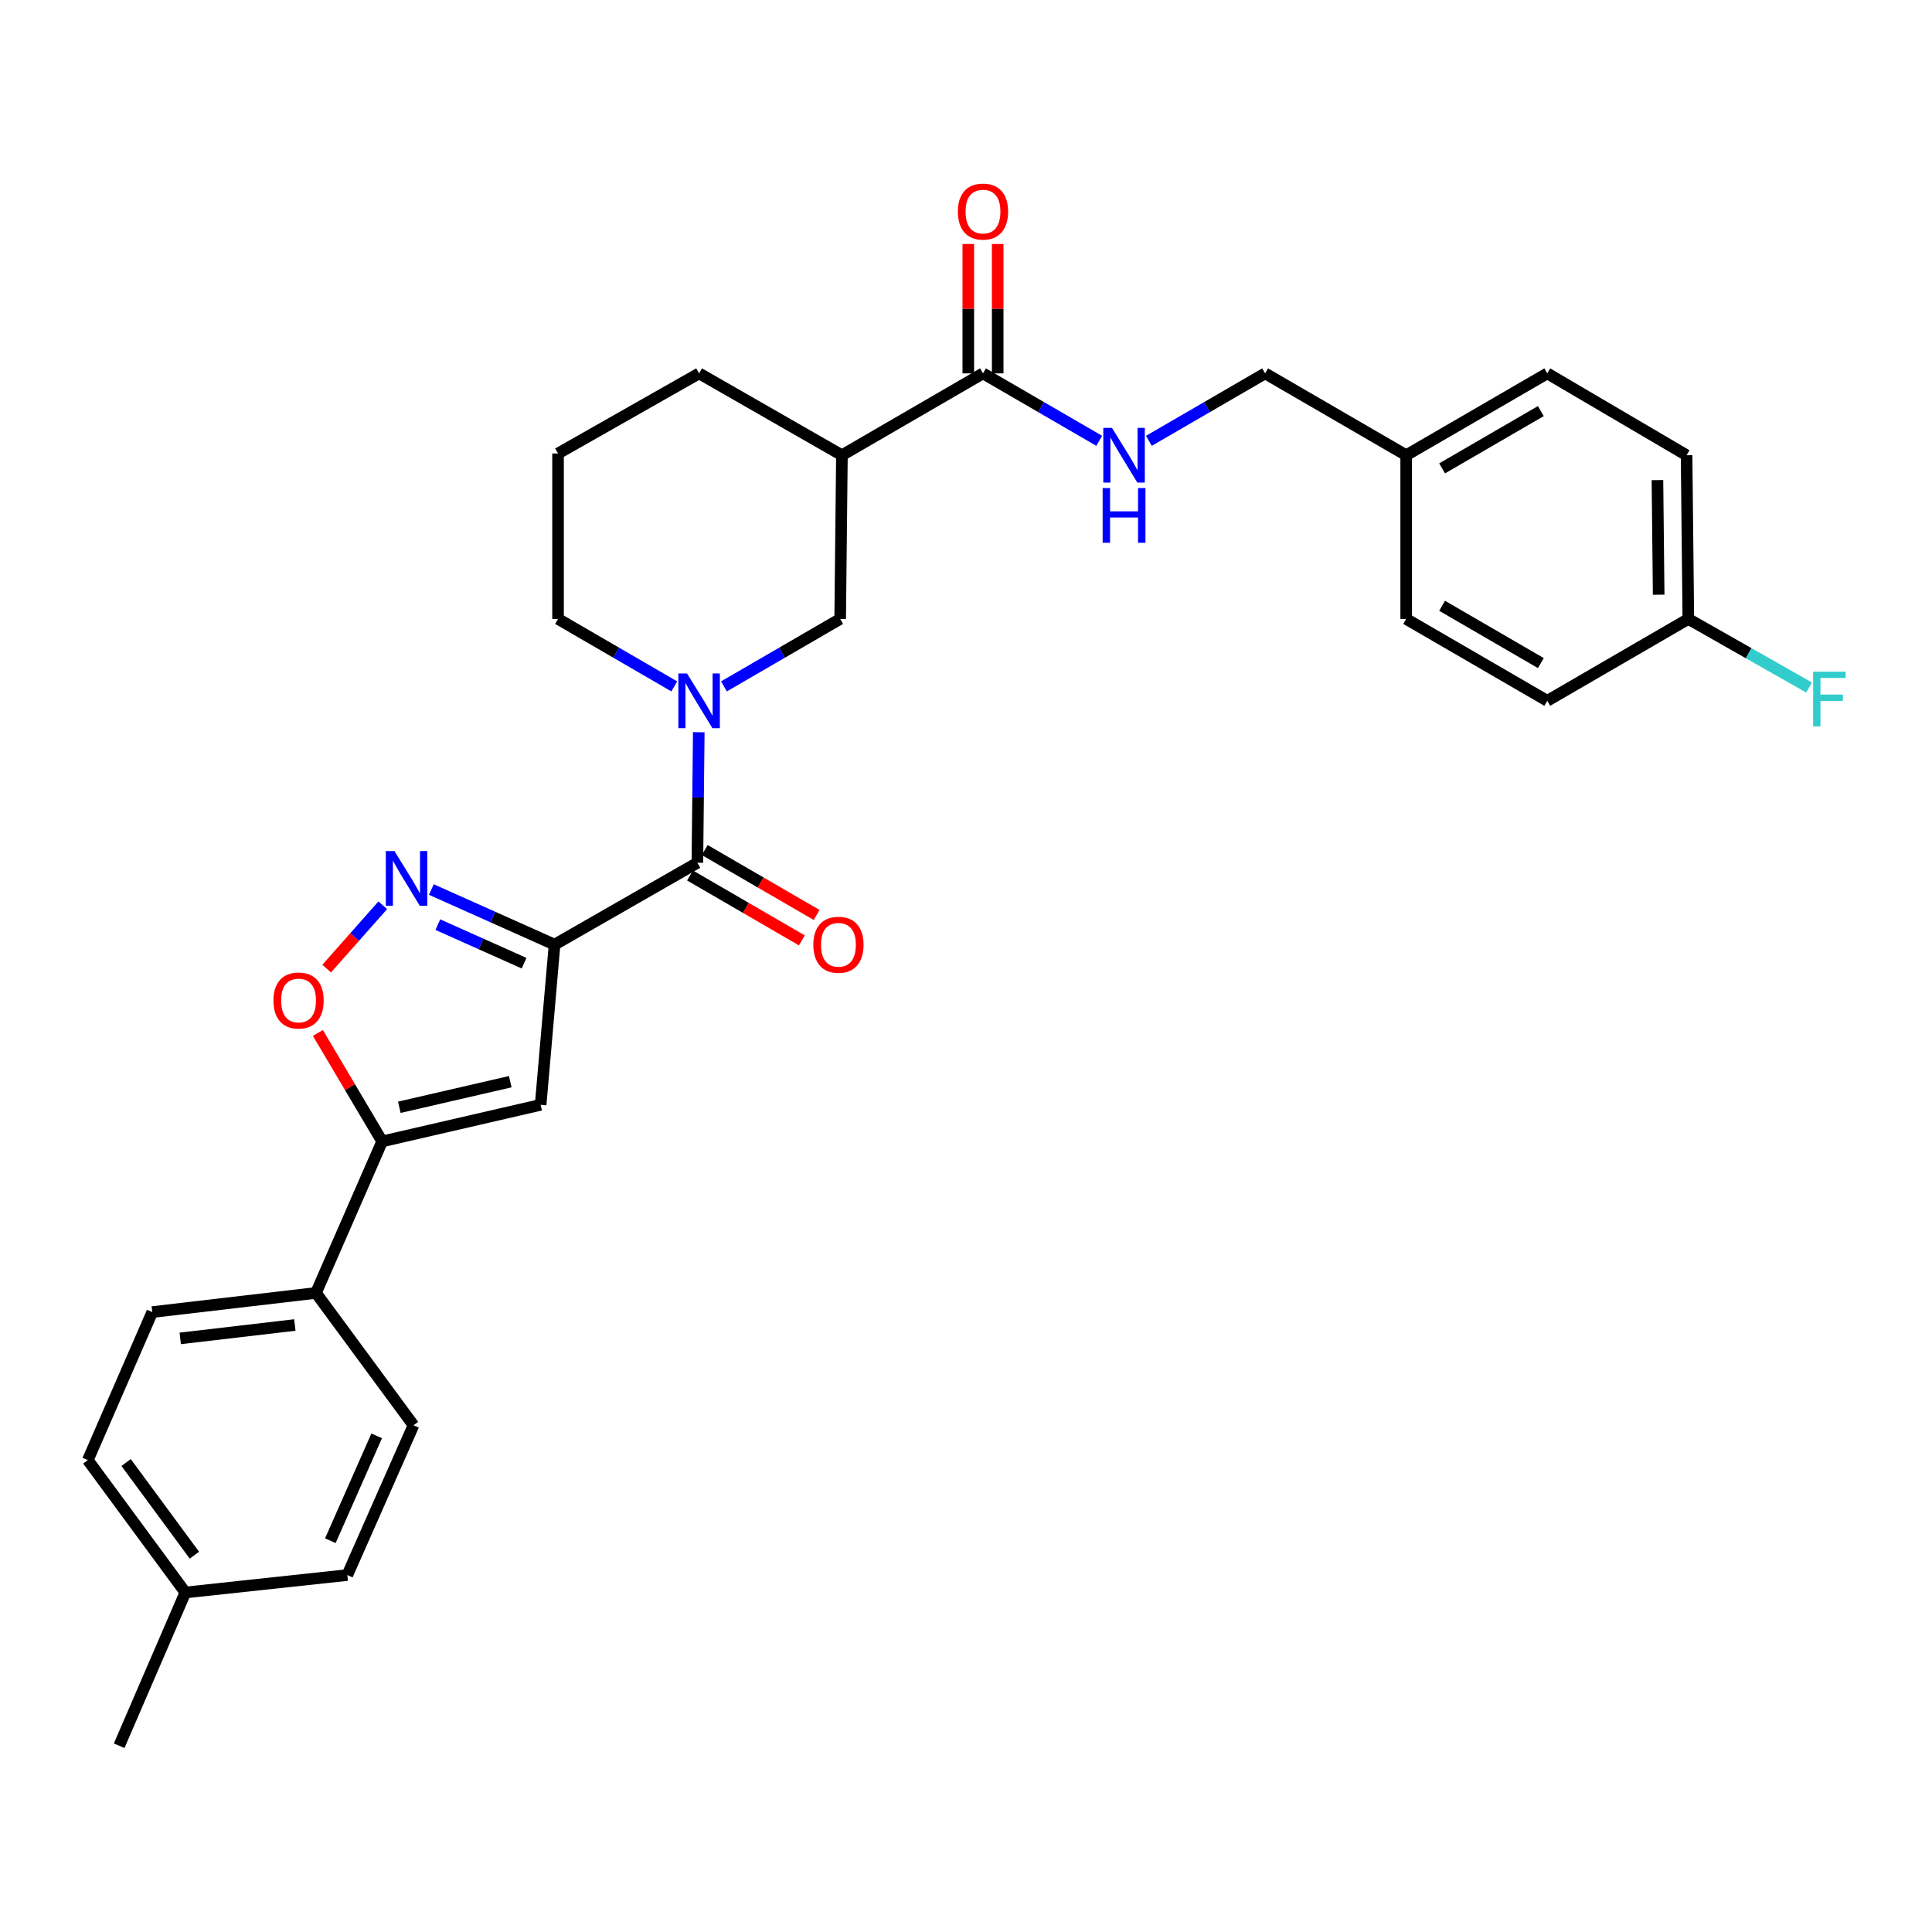 <?xml version='1.0' encoding='iso-8859-1'?>
<svg version='1.1' baseProfile='full'
              xmlns='http://www.w3.org/2000/svg'
                      xmlns:rdkit='http://www.rdkit.org/xml'
                      xmlns:xlink='http://www.w3.org/1999/xlink'
                  xml:space='preserve'
width='1000px' height='1000px' viewBox='0 0 1000 1000'>
<!-- END OF HEADER -->
<rect style='opacity:1.0;fill:#FFFFFF;stroke:none' width='1000' height='1000' x='0' y='0'> </rect>
<path class='bond-0' d='M 508.795,193.259 L 538.877,210.716' style='fill:none;fill-rule:evenodd;stroke:#000000;stroke-width:6px;stroke-linecap:butt;stroke-linejoin:miter;stroke-opacity:1' />
<path class='bond-0' d='M 538.877,210.716 L 568.96,228.172' style='fill:none;fill-rule:evenodd;stroke:#0000FF;stroke-width:6px;stroke-linecap:butt;stroke-linejoin:miter;stroke-opacity:1' />
<path class='bond-1' d='M 516.403,193.259 L 516.403,159.772' style='fill:none;fill-rule:evenodd;stroke:#000000;stroke-width:6px;stroke-linecap:butt;stroke-linejoin:miter;stroke-opacity:1' />
<path class='bond-1' d='M 516.403,159.772 L 516.403,126.286' style='fill:none;fill-rule:evenodd;stroke:#FF0000;stroke-width:6px;stroke-linecap:butt;stroke-linejoin:miter;stroke-opacity:1' />
<path class='bond-1' d='M 501.186,193.259 L 501.186,159.772' style='fill:none;fill-rule:evenodd;stroke:#000000;stroke-width:6px;stroke-linecap:butt;stroke-linejoin:miter;stroke-opacity:1' />
<path class='bond-1' d='M 501.186,159.772 L 501.186,126.286' style='fill:none;fill-rule:evenodd;stroke:#FF0000;stroke-width:6px;stroke-linecap:butt;stroke-linejoin:miter;stroke-opacity:1' />
<path class='bond-2' d='M 508.795,193.259 L 435.778,235.63' style='fill:none;fill-rule:evenodd;stroke:#000000;stroke-width:6px;stroke-linecap:butt;stroke-linejoin:miter;stroke-opacity:1' />
<path class='bond-3' d='M 594.661,228.172 L 624.744,210.716' style='fill:none;fill-rule:evenodd;stroke:#0000FF;stroke-width:6px;stroke-linecap:butt;stroke-linejoin:miter;stroke-opacity:1' />
<path class='bond-3' d='M 624.744,210.716 L 654.827,193.259' style='fill:none;fill-rule:evenodd;stroke:#000000;stroke-width:6px;stroke-linecap:butt;stroke-linejoin:miter;stroke-opacity:1' />
<path class='bond-4' d='M 872.971,235.63 L 873.875,320.363' style='fill:none;fill-rule:evenodd;stroke:#000000;stroke-width:6px;stroke-linecap:butt;stroke-linejoin:miter;stroke-opacity:1' />
<path class='bond-4' d='M 857.89,248.502 L 858.524,307.815' style='fill:none;fill-rule:evenodd;stroke:#000000;stroke-width:6px;stroke-linecap:butt;stroke-linejoin:miter;stroke-opacity:1' />
<path class='bond-5' d='M 872.971,235.63 L 800.859,193.259' style='fill:none;fill-rule:evenodd;stroke:#000000;stroke-width:6px;stroke-linecap:butt;stroke-linejoin:miter;stroke-opacity:1' />
<path class='bond-6' d='M 873.875,320.363 L 800.859,362.734' style='fill:none;fill-rule:evenodd;stroke:#000000;stroke-width:6px;stroke-linecap:butt;stroke-linejoin:miter;stroke-opacity:1' />
<path class='bond-7' d='M 873.875,320.363 L 905.124,338.109' style='fill:none;fill-rule:evenodd;stroke:#000000;stroke-width:6px;stroke-linecap:butt;stroke-linejoin:miter;stroke-opacity:1' />
<path class='bond-7' d='M 905.124,338.109 L 936.372,355.855' style='fill:none;fill-rule:evenodd;stroke:#33CCCC;stroke-width:6px;stroke-linecap:butt;stroke-linejoin:miter;stroke-opacity:1' />
<path class='bond-8' d='M 357.143,453.143 L 386.096,469.944' style='fill:none;fill-rule:evenodd;stroke:#000000;stroke-width:6px;stroke-linecap:butt;stroke-linejoin:miter;stroke-opacity:1' />
<path class='bond-8' d='M 386.096,469.944 L 415.049,486.745' style='fill:none;fill-rule:evenodd;stroke:#FF0000;stroke-width:6px;stroke-linecap:butt;stroke-linejoin:miter;stroke-opacity:1' />
<path class='bond-8' d='M 364.78,439.981 L 393.733,456.783' style='fill:none;fill-rule:evenodd;stroke:#000000;stroke-width:6px;stroke-linecap:butt;stroke-linejoin:miter;stroke-opacity:1' />
<path class='bond-8' d='M 393.733,456.783 L 422.686,473.584' style='fill:none;fill-rule:evenodd;stroke:#FF0000;stroke-width:6px;stroke-linecap:butt;stroke-linejoin:miter;stroke-opacity:1' />
<path class='bond-9' d='M 360.962,446.562 L 361.323,412.776' style='fill:none;fill-rule:evenodd;stroke:#000000;stroke-width:6px;stroke-linecap:butt;stroke-linejoin:miter;stroke-opacity:1' />
<path class='bond-9' d='M 361.323,412.776 L 361.684,378.989' style='fill:none;fill-rule:evenodd;stroke:#0000FF;stroke-width:6px;stroke-linecap:butt;stroke-linejoin:miter;stroke-opacity:1' />
<path class='bond-10' d='M 360.962,446.562 L 287.041,488.933' style='fill:none;fill-rule:evenodd;stroke:#000000;stroke-width:6px;stroke-linecap:butt;stroke-linejoin:miter;stroke-opacity:1' />
<path class='bond-11' d='M 374.708,355.276 L 404.791,337.82' style='fill:none;fill-rule:evenodd;stroke:#0000FF;stroke-width:6px;stroke-linecap:butt;stroke-linejoin:miter;stroke-opacity:1' />
<path class='bond-11' d='M 404.791,337.82 L 434.874,320.363' style='fill:none;fill-rule:evenodd;stroke:#000000;stroke-width:6px;stroke-linecap:butt;stroke-linejoin:miter;stroke-opacity:1' />
<path class='bond-12' d='M 349.007,355.276 L 318.924,337.82' style='fill:none;fill-rule:evenodd;stroke:#0000FF;stroke-width:6px;stroke-linecap:butt;stroke-linejoin:miter;stroke-opacity:1' />
<path class='bond-12' d='M 318.924,337.82 L 288.842,320.363' style='fill:none;fill-rule:evenodd;stroke:#000000;stroke-width:6px;stroke-linecap:butt;stroke-linejoin:miter;stroke-opacity:1' />
<path class='bond-13' d='M 435.778,235.63 L 434.874,320.363' style='fill:none;fill-rule:evenodd;stroke:#000000;stroke-width:6px;stroke-linecap:butt;stroke-linejoin:miter;stroke-opacity:1' />
<path class='bond-14' d='M 435.778,235.63 L 361.858,193.259' style='fill:none;fill-rule:evenodd;stroke:#000000;stroke-width:6px;stroke-linecap:butt;stroke-linejoin:miter;stroke-opacity:1' />
<path class='bond-15' d='M 164.539,534.659 L 181.17,562.727' style='fill:none;fill-rule:evenodd;stroke:#FF0000;stroke-width:6px;stroke-linecap:butt;stroke-linejoin:miter;stroke-opacity:1' />
<path class='bond-15' d='M 181.17,562.727 L 197.802,590.794' style='fill:none;fill-rule:evenodd;stroke:#000000;stroke-width:6px;stroke-linecap:butt;stroke-linejoin:miter;stroke-opacity:1' />
<path class='bond-16' d='M 169.085,501.35 L 183.605,484.957' style='fill:none;fill-rule:evenodd;stroke:#FF0000;stroke-width:6px;stroke-linecap:butt;stroke-linejoin:miter;stroke-opacity:1' />
<path class='bond-16' d='M 183.605,484.957 L 198.125,468.563' style='fill:none;fill-rule:evenodd;stroke:#0000FF;stroke-width:6px;stroke-linecap:butt;stroke-linejoin:miter;stroke-opacity:1' />
<path class='bond-17' d='M 197.802,590.794 L 279.83,571.866' style='fill:none;fill-rule:evenodd;stroke:#000000;stroke-width:6px;stroke-linecap:butt;stroke-linejoin:miter;stroke-opacity:1' />
<path class='bond-17' d='M 206.685,573.127 L 264.104,559.877' style='fill:none;fill-rule:evenodd;stroke:#000000;stroke-width:6px;stroke-linecap:butt;stroke-linejoin:miter;stroke-opacity:1' />
<path class='bond-18' d='M 197.802,590.794 L 163.547,669.22' style='fill:none;fill-rule:evenodd;stroke:#000000;stroke-width:6px;stroke-linecap:butt;stroke-linejoin:miter;stroke-opacity:1' />
<path class='bond-19' d='M 279.83,571.866 L 287.041,488.933' style='fill:none;fill-rule:evenodd;stroke:#000000;stroke-width:6px;stroke-linecap:butt;stroke-linejoin:miter;stroke-opacity:1' />
<path class='bond-20' d='M 287.041,488.933 L 255.151,474.675' style='fill:none;fill-rule:evenodd;stroke:#000000;stroke-width:6px;stroke-linecap:butt;stroke-linejoin:miter;stroke-opacity:1' />
<path class='bond-20' d='M 255.151,474.675 L 223.262,460.418' style='fill:none;fill-rule:evenodd;stroke:#0000FF;stroke-width:6px;stroke-linecap:butt;stroke-linejoin:miter;stroke-opacity:1' />
<path class='bond-20' d='M 271.263,498.547 L 248.94,488.567' style='fill:none;fill-rule:evenodd;stroke:#000000;stroke-width:6px;stroke-linecap:butt;stroke-linejoin:miter;stroke-opacity:1' />
<path class='bond-20' d='M 248.94,488.567 L 226.618,478.587' style='fill:none;fill-rule:evenodd;stroke:#0000FF;stroke-width:6px;stroke-linecap:butt;stroke-linejoin:miter;stroke-opacity:1' />
<path class='bond-21' d='M 45.455,755.754 L 95.941,824.265' style='fill:none;fill-rule:evenodd;stroke:#000000;stroke-width:6px;stroke-linecap:butt;stroke-linejoin:miter;stroke-opacity:1' />
<path class='bond-21' d='M 65.278,757.004 L 100.618,804.961' style='fill:none;fill-rule:evenodd;stroke:#000000;stroke-width:6px;stroke-linecap:butt;stroke-linejoin:miter;stroke-opacity:1' />
<path class='bond-22' d='M 45.455,755.754 L 78.814,679.128' style='fill:none;fill-rule:evenodd;stroke:#000000;stroke-width:6px;stroke-linecap:butt;stroke-linejoin:miter;stroke-opacity:1' />
<path class='bond-23' d='M 95.941,824.265 L 179.77,815.244' style='fill:none;fill-rule:evenodd;stroke:#000000;stroke-width:6px;stroke-linecap:butt;stroke-linejoin:miter;stroke-opacity:1' />
<path class='bond-24' d='M 95.941,824.265 L 61.686,903.587' style='fill:none;fill-rule:evenodd;stroke:#000000;stroke-width:6px;stroke-linecap:butt;stroke-linejoin:miter;stroke-opacity:1' />
<path class='bond-25' d='M 179.77,815.244 L 214.025,737.722' style='fill:none;fill-rule:evenodd;stroke:#000000;stroke-width:6px;stroke-linecap:butt;stroke-linejoin:miter;stroke-opacity:1' />
<path class='bond-25' d='M 170.989,797.466 L 194.968,743.2' style='fill:none;fill-rule:evenodd;stroke:#000000;stroke-width:6px;stroke-linecap:butt;stroke-linejoin:miter;stroke-opacity:1' />
<path class='bond-26' d='M 214.025,737.722 L 163.547,669.22' style='fill:none;fill-rule:evenodd;stroke:#000000;stroke-width:6px;stroke-linecap:butt;stroke-linejoin:miter;stroke-opacity:1' />
<path class='bond-27' d='M 163.547,669.22 L 78.814,679.128' style='fill:none;fill-rule:evenodd;stroke:#000000;stroke-width:6px;stroke-linecap:butt;stroke-linejoin:miter;stroke-opacity:1' />
<path class='bond-27' d='M 152.604,685.821 L 93.291,692.756' style='fill:none;fill-rule:evenodd;stroke:#000000;stroke-width:6px;stroke-linecap:butt;stroke-linejoin:miter;stroke-opacity:1' />
<path class='bond-28' d='M 361.858,193.259 L 288.842,234.725' style='fill:none;fill-rule:evenodd;stroke:#000000;stroke-width:6px;stroke-linecap:butt;stroke-linejoin:miter;stroke-opacity:1' />
<path class='bond-29' d='M 288.842,320.363 L 288.842,234.725' style='fill:none;fill-rule:evenodd;stroke:#000000;stroke-width:6px;stroke-linecap:butt;stroke-linejoin:miter;stroke-opacity:1' />
<path class='bond-30' d='M 800.859,362.734 L 727.843,320.363' style='fill:none;fill-rule:evenodd;stroke:#000000;stroke-width:6px;stroke-linecap:butt;stroke-linejoin:miter;stroke-opacity:1' />
<path class='bond-30' d='M 797.544,343.216 L 746.433,313.557' style='fill:none;fill-rule:evenodd;stroke:#000000;stroke-width:6px;stroke-linecap:butt;stroke-linejoin:miter;stroke-opacity:1' />
<path class='bond-31' d='M 727.843,320.363 L 727.843,235.63' style='fill:none;fill-rule:evenodd;stroke:#000000;stroke-width:6px;stroke-linecap:butt;stroke-linejoin:miter;stroke-opacity:1' />
<path class='bond-32' d='M 727.843,235.63 L 800.859,193.259' style='fill:none;fill-rule:evenodd;stroke:#000000;stroke-width:6px;stroke-linecap:butt;stroke-linejoin:miter;stroke-opacity:1' />
<path class='bond-32' d='M 746.433,242.435 L 797.544,212.776' style='fill:none;fill-rule:evenodd;stroke:#000000;stroke-width:6px;stroke-linecap:butt;stroke-linejoin:miter;stroke-opacity:1' />
<path class='bond-33' d='M 727.843,235.63 L 654.827,193.259' style='fill:none;fill-rule:evenodd;stroke:#000000;stroke-width:6px;stroke-linecap:butt;stroke-linejoin:miter;stroke-opacity:1' />
<path  class='atom-1' d='M 575.551 221.47
L 584.831 236.47
Q 585.751 237.95, 587.231 240.63
Q 588.711 243.31, 588.791 243.47
L 588.791 221.47
L 592.551 221.47
L 592.551 249.79
L 588.671 249.79
L 578.711 233.39
Q 577.551 231.47, 576.311 229.27
Q 575.111 227.07, 574.751 226.39
L 574.751 249.79
L 571.071 249.79
L 571.071 221.47
L 575.551 221.47
' fill='#0000FF'/>
<path  class='atom-1' d='M 570.731 252.622
L 574.571 252.622
L 574.571 264.662
L 589.051 264.662
L 589.051 252.622
L 592.891 252.622
L 592.891 280.942
L 589.051 280.942
L 589.051 267.862
L 574.571 267.862
L 574.571 280.942
L 570.731 280.942
L 570.731 252.622
' fill='#0000FF'/>
<path  class='atom-2' d='M 495.795 109.51
Q 495.795 102.71, 499.155 98.91
Q 502.515 95.11, 508.795 95.11
Q 515.075 95.11, 518.435 98.91
Q 521.795 102.71, 521.795 109.51
Q 521.795 116.39, 518.395 120.31
Q 514.995 124.19, 508.795 124.19
Q 502.555 124.19, 499.155 120.31
Q 495.795 116.43, 495.795 109.51
M 508.795 120.99
Q 513.115 120.99, 515.435 118.11
Q 517.795 115.19, 517.795 109.51
Q 517.795 103.95, 515.435 101.15
Q 513.115 98.31, 508.795 98.31
Q 504.475 98.31, 502.115 101.11
Q 499.795 103.91, 499.795 109.51
Q 499.795 115.23, 502.115 118.11
Q 504.475 120.99, 508.795 120.99
' fill='#FF0000'/>
<path  class='atom-6' d='M 420.978 489.013
Q 420.978 482.213, 424.338 478.413
Q 427.698 474.613, 433.978 474.613
Q 440.258 474.613, 443.618 478.413
Q 446.978 482.213, 446.978 489.013
Q 446.978 495.893, 443.578 499.813
Q 440.178 503.693, 433.978 503.693
Q 427.738 503.693, 424.338 499.813
Q 420.978 495.933, 420.978 489.013
M 433.978 500.493
Q 438.298 500.493, 440.618 497.613
Q 442.978 494.693, 442.978 489.013
Q 442.978 483.453, 440.618 480.653
Q 438.298 477.813, 433.978 477.813
Q 429.658 477.813, 427.298 480.613
Q 424.978 483.413, 424.978 489.013
Q 424.978 494.733, 427.298 497.613
Q 429.658 500.493, 433.978 500.493
' fill='#FF0000'/>
<path  class='atom-7' d='M 355.598 348.574
L 364.878 363.574
Q 365.798 365.054, 367.278 367.734
Q 368.758 370.414, 368.838 370.574
L 368.838 348.574
L 372.598 348.574
L 372.598 376.894
L 368.718 376.894
L 358.758 360.494
Q 357.598 358.574, 356.358 356.374
Q 355.158 354.174, 354.798 353.494
L 354.798 376.894
L 351.118 376.894
L 351.118 348.574
L 355.598 348.574
' fill='#0000FF'/>
<path  class='atom-9' d='M 141.535 517.858
Q 141.535 511.058, 144.895 507.258
Q 148.255 503.458, 154.535 503.458
Q 160.815 503.458, 164.175 507.258
Q 167.535 511.058, 167.535 517.858
Q 167.535 524.738, 164.135 528.658
Q 160.735 532.538, 154.535 532.538
Q 148.295 532.538, 144.895 528.658
Q 141.535 524.778, 141.535 517.858
M 154.535 529.338
Q 158.855 529.338, 161.175 526.458
Q 163.535 523.538, 163.535 517.858
Q 163.535 512.298, 161.175 509.498
Q 158.855 506.658, 154.535 506.658
Q 150.215 506.658, 147.855 509.458
Q 145.535 512.258, 145.535 517.858
Q 145.535 523.578, 147.855 526.458
Q 150.215 529.338, 154.535 529.338
' fill='#FF0000'/>
<path  class='atom-13' d='M 204.164 440.518
L 213.444 455.518
Q 214.364 456.998, 215.844 459.678
Q 217.324 462.358, 217.404 462.518
L 217.404 440.518
L 221.164 440.518
L 221.164 468.838
L 217.284 468.838
L 207.324 452.438
Q 206.164 450.518, 204.924 448.318
Q 203.724 446.118, 203.364 445.438
L 203.364 468.838
L 199.684 468.838
L 199.684 440.518
L 204.164 440.518
' fill='#0000FF'/>
<path  class='atom-30' d='M 938.471 347.669
L 955.311 347.669
L 955.311 350.909
L 942.271 350.909
L 942.271 359.509
L 953.871 359.509
L 953.871 362.789
L 942.271 362.789
L 942.271 375.989
L 938.471 375.989
L 938.471 347.669
' fill='#33CCCC'/>
</svg>
